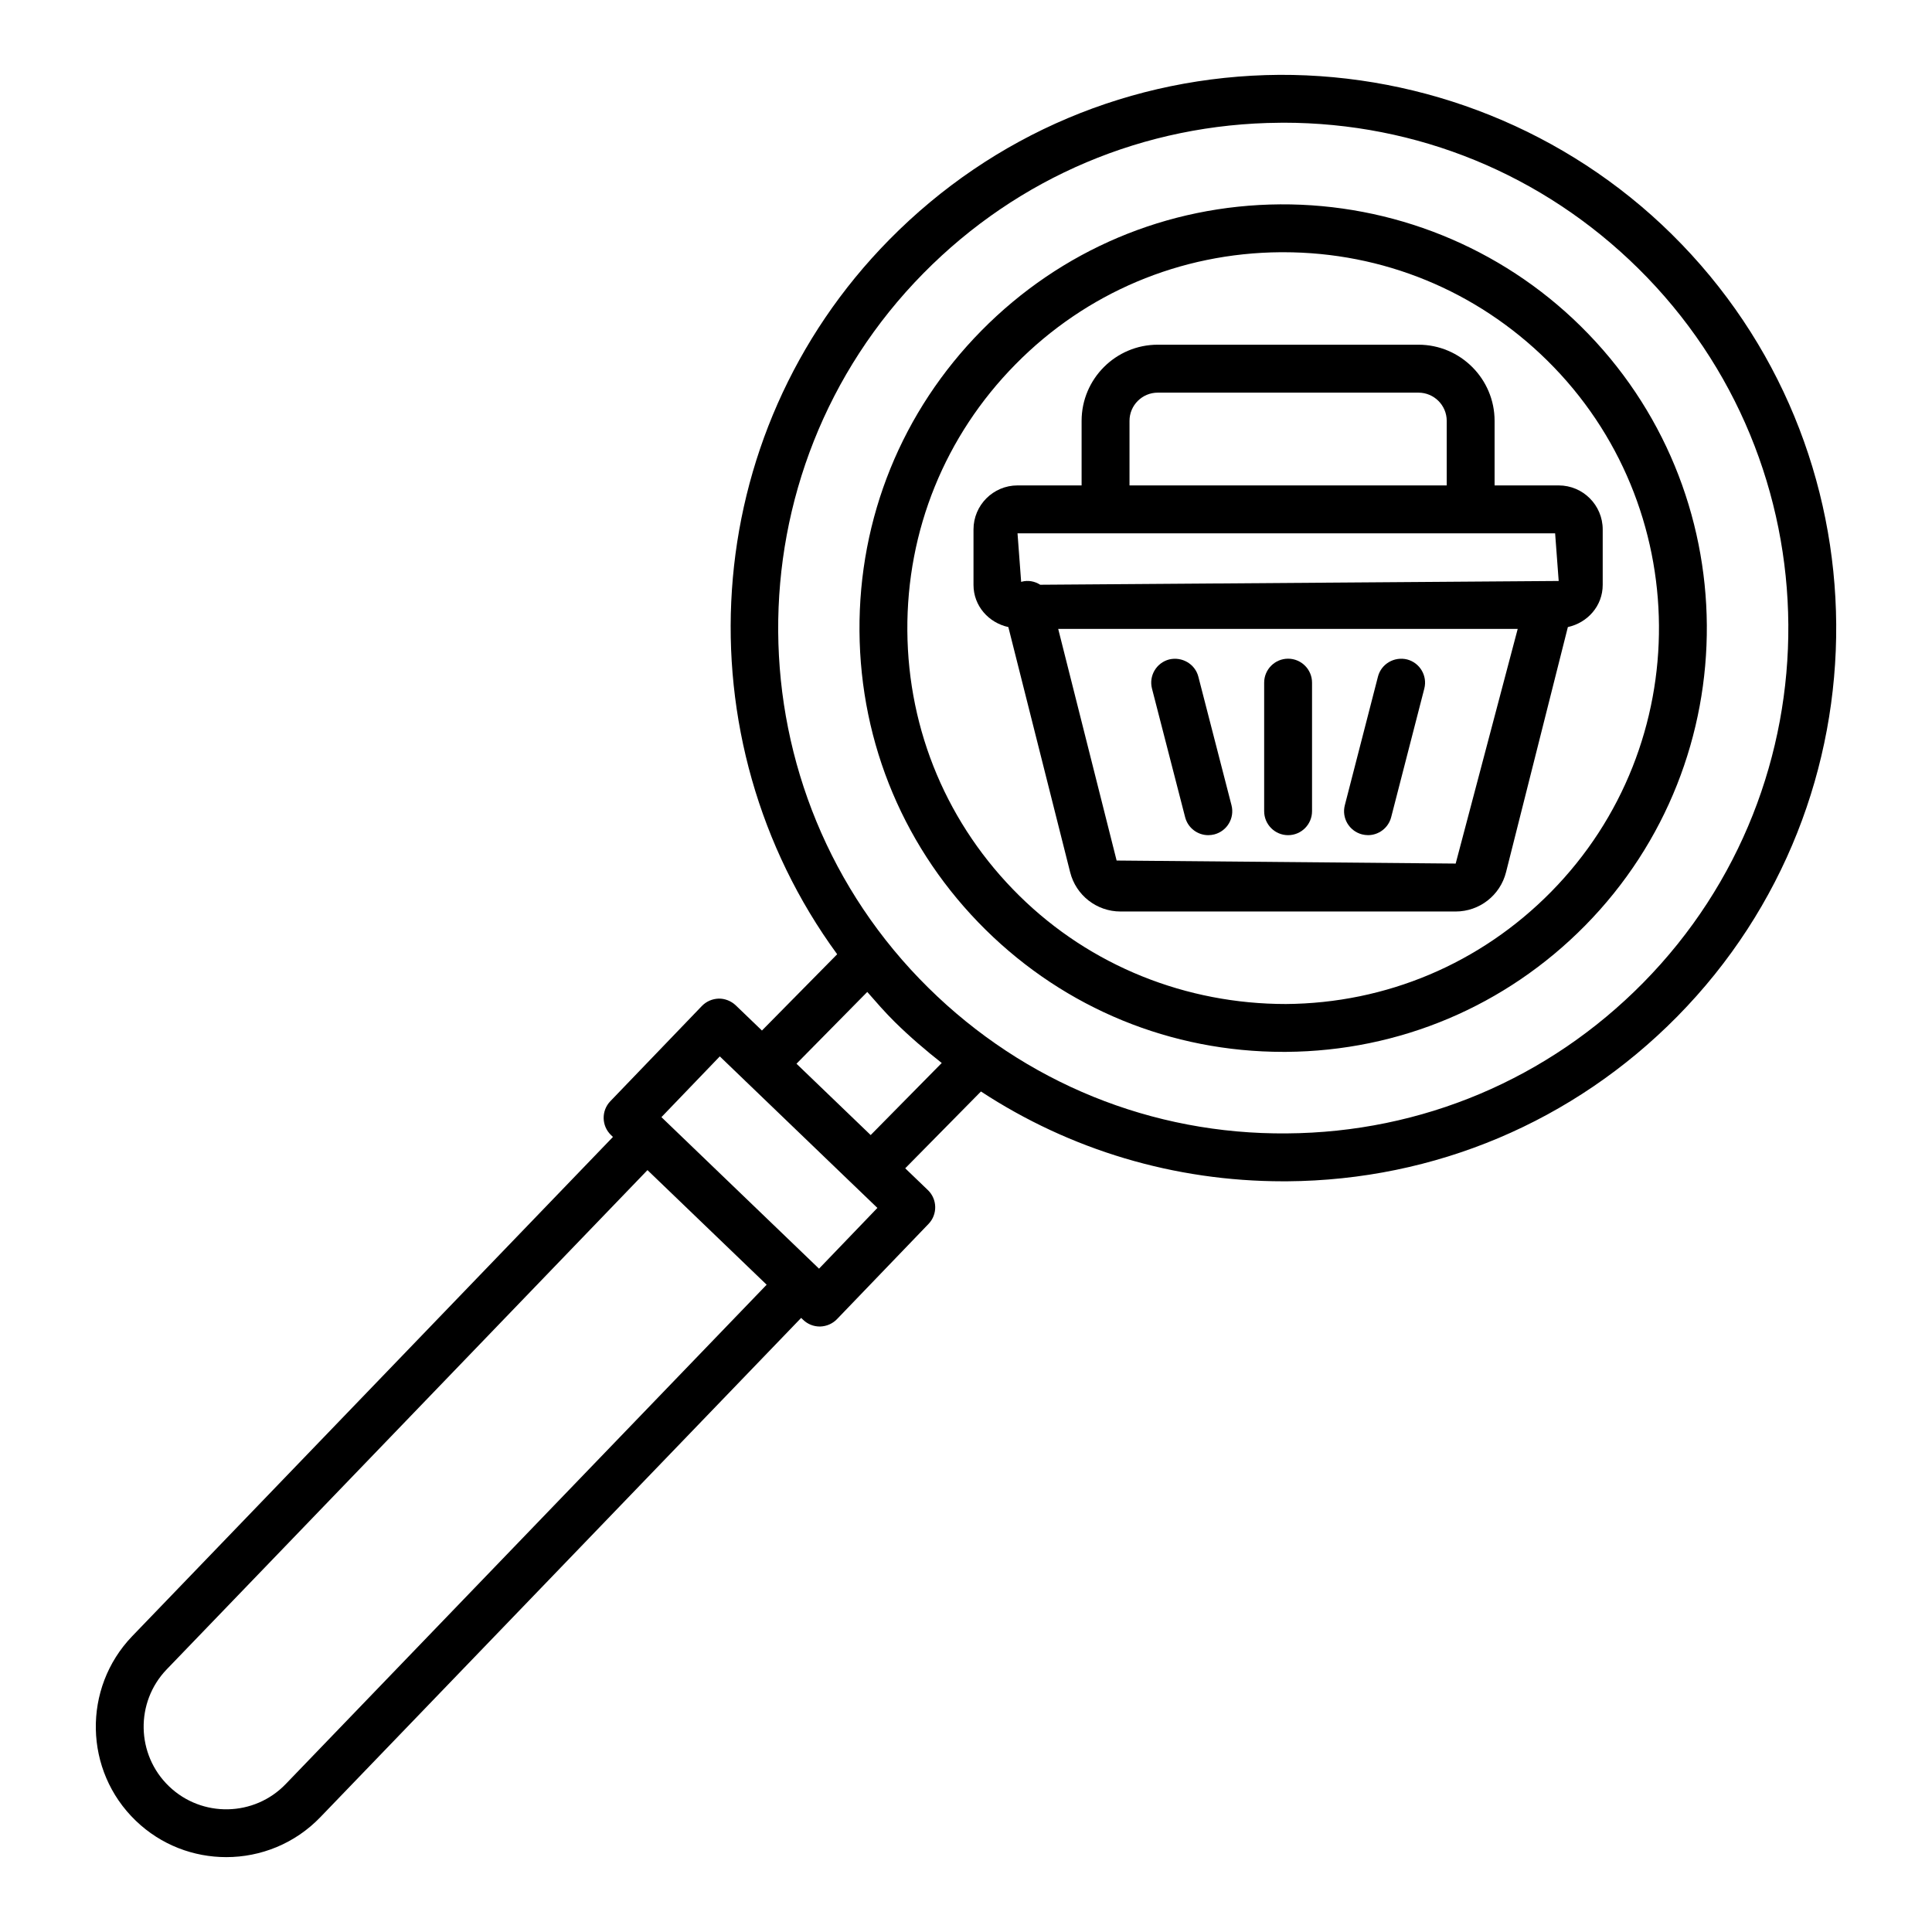<?xml version="1.0" encoding="UTF-8"?>
<!-- Uploaded to: ICON Repo, www.svgrepo.com, Generator: ICON Repo Mixer Tools -->
<svg fill="#000000" width="800px" height="800px" version="1.1" viewBox="144 144 512 512" xmlns="http://www.w3.org/2000/svg">
 <g>
  <path d="m562.93 230.47c-21.363-21.07-50.047-32.488-79.645-32.316-29.992 0.203-58.109 12.098-79.172 33.445-21.07 21.363-32.551 49.637-32.34 79.645 0.211 29.992 12.09 58.109 33.457 79.18 21.168 20.867 49.133 32.332 78.832 32.332h0.805c30-0.215 58.125-12.098 79.18-33.445 43.477-44.105 42.98-115.35-1.117-158.84zm-7.918 149.92c-18.684 18.945-43.625 29.496-70.234 29.684-26.352 0-51.688-10.008-70.645-28.691-18.945-18.668-29.488-43.609-29.676-70.227-0.188-26.617 10-51.695 28.684-70.629 18.684-18.961 43.625-29.496 70.234-29.684h0.727c26.336 0 51.137 10.164 69.914 28.676 39.117 38.562 39.559 101.77 0.996 140.87z"/>
  <path d="m587.01 206.05c-27.887-27.496-65.539-42.387-103.97-42.215-39.156 0.277-75.871 15.785-103.36 43.672-51.125 51.859-55.5 132.4-13.82 189.38l-19.938 20.215-6.941-6.676c-1.215-1.16-2.934-1.828-4.523-1.781-1.68 0.047-3.285 0.742-4.453 1.953l-24.262 25.238c-2.426 2.523-2.348 6.539 0.18 8.969l0.516 0.496-127.41 132.31c-13.215 13.758-12.789 35.695 0.961 48.906 6.699 6.449 15.336 9.641 23.973 9.641 9.086 0 18.164-3.547 24.941-10.598l127.41-132.3 0.52 0.5c1.184 1.145 2.758 1.781 4.398 1.781h0.125c1.68-0.047 3.285-0.742 4.453-1.953l24.262-25.238c2.426-2.523 2.348-6.539-0.18-8.969l-6-5.769 20.07-20.355c23.625 15.48 51.223 23.801 80.082 23.801h1.07c39.156-0.277 75.863-15.785 103.36-43.656 56.754-57.566 56.105-150.58-1.457-207.34zm-367.26 410.71c-8.367 8.738-22.277 8.984-30.969 0.621-8.707-8.367-8.977-22.262-0.613-30.969l127.42-132.32 31.582 30.371zm141.3-136.55-0.504-0.484c-0.004-0.004-0.004-0.008-0.008-0.012-0.004-0.004-0.008-0.004-0.012-0.008l-40.711-39.145c-0.004-0.004-0.004-0.008-0.008-0.012-0.004-0.004-0.008-0.004-0.012-0.008l-0.508-0.488 15.469-16.098 6.781 6.523c0.02 0.02 0.023 0.043 0.043 0.062 0.023 0.02 0.051 0.027 0.07 0.047l28.742 27.637c0.004 0.004 0.008 0.012 0.012 0.016s0.012 0.008 0.02 0.012l6.094 5.859zm13.688-35.406-19.66-18.906 18.758-19.023c2.367 2.699 4.711 5.414 7.309 7.977 3.953 3.894 8.129 7.465 12.426 10.852zm204.7-40.332c-25.113 25.469-58.645 39.645-94.418 39.891-35.73 0.324-69.488-13.43-94.965-38.559-52.574-51.836-53.176-136.79-1.34-189.38 25.121-25.484 58.652-39.645 94.426-39.891 0.316-0.016 0.641-0.016 0.961-0.016 35.414 0 68.762 13.68 94.004 38.574 52.57 51.836 53.176 136.8 1.332 189.38z"/>
  <path d="m557.07 272.64h-16.988v-17.102c0-11.125-9.055-20.188-20.188-20.188h-69.078c-11.133 0-20.18 9.062-20.18 20.188v17.102h-16.984c-6.438 0-11.664 5.234-11.664 11.664v14.703c0 5.57 4.004 10.023 9.234 11.172l16.379 64.969c1.539 6.121 7.035 10.41 13.348 10.41h88.816c6.305 0 11.797-4.277 13.348-10.41l16.387-64.969c5.234-1.152 9.234-5.606 9.234-11.172v-14.703c0-6.43-5.227-11.664-11.664-11.664zm-113.74-17.105c0-4.137 3.363-7.481 7.488-7.481h69.078c4.137 0 7.5 3.348 7.5 7.481v17.102h-84.066zm86.438 117.32-89.852-0.805-15.48-61.379h121.77zm-110.1-73.891c-1.426-0.91-3.18-1.273-4.93-0.801-0.043 0.012-0.074 0.043-0.121 0.059l-0.965-12.883h142.47l0.945 12.625z"/>
  <path d="m458.07 360.56c0.734 2.867 3.316 4.769 6.137 4.769 0.527 0 1.062-0.078 1.598-0.203 3.394-0.883 5.43-4.336 4.555-7.731l-8.785-34.066c-0.875-3.394-4.352-5.375-7.731-4.57-3.394 0.883-5.43 4.336-4.555 7.731z"/>
  <path d="m485.36 365.33c3.5 0 6.344-2.852 6.344-6.352v-34.066c0-3.5-2.844-6.352-6.344-6.352s-6.344 2.852-6.344 6.352v34.066c0 3.5 2.84 6.352 6.344 6.352z"/>
  <path d="m504.95 365.12c0.527 0.125 1.062 0.203 1.59 0.203 2.82 0 5.398-1.906 6.137-4.769l8.777-34.066c0.875-3.394-1.172-6.848-4.562-7.731-3.379-0.82-6.856 1.16-7.723 4.57l-8.777 34.066c-0.883 3.391 1.164 6.844 4.559 7.727z"/>
 </g>
</svg>
